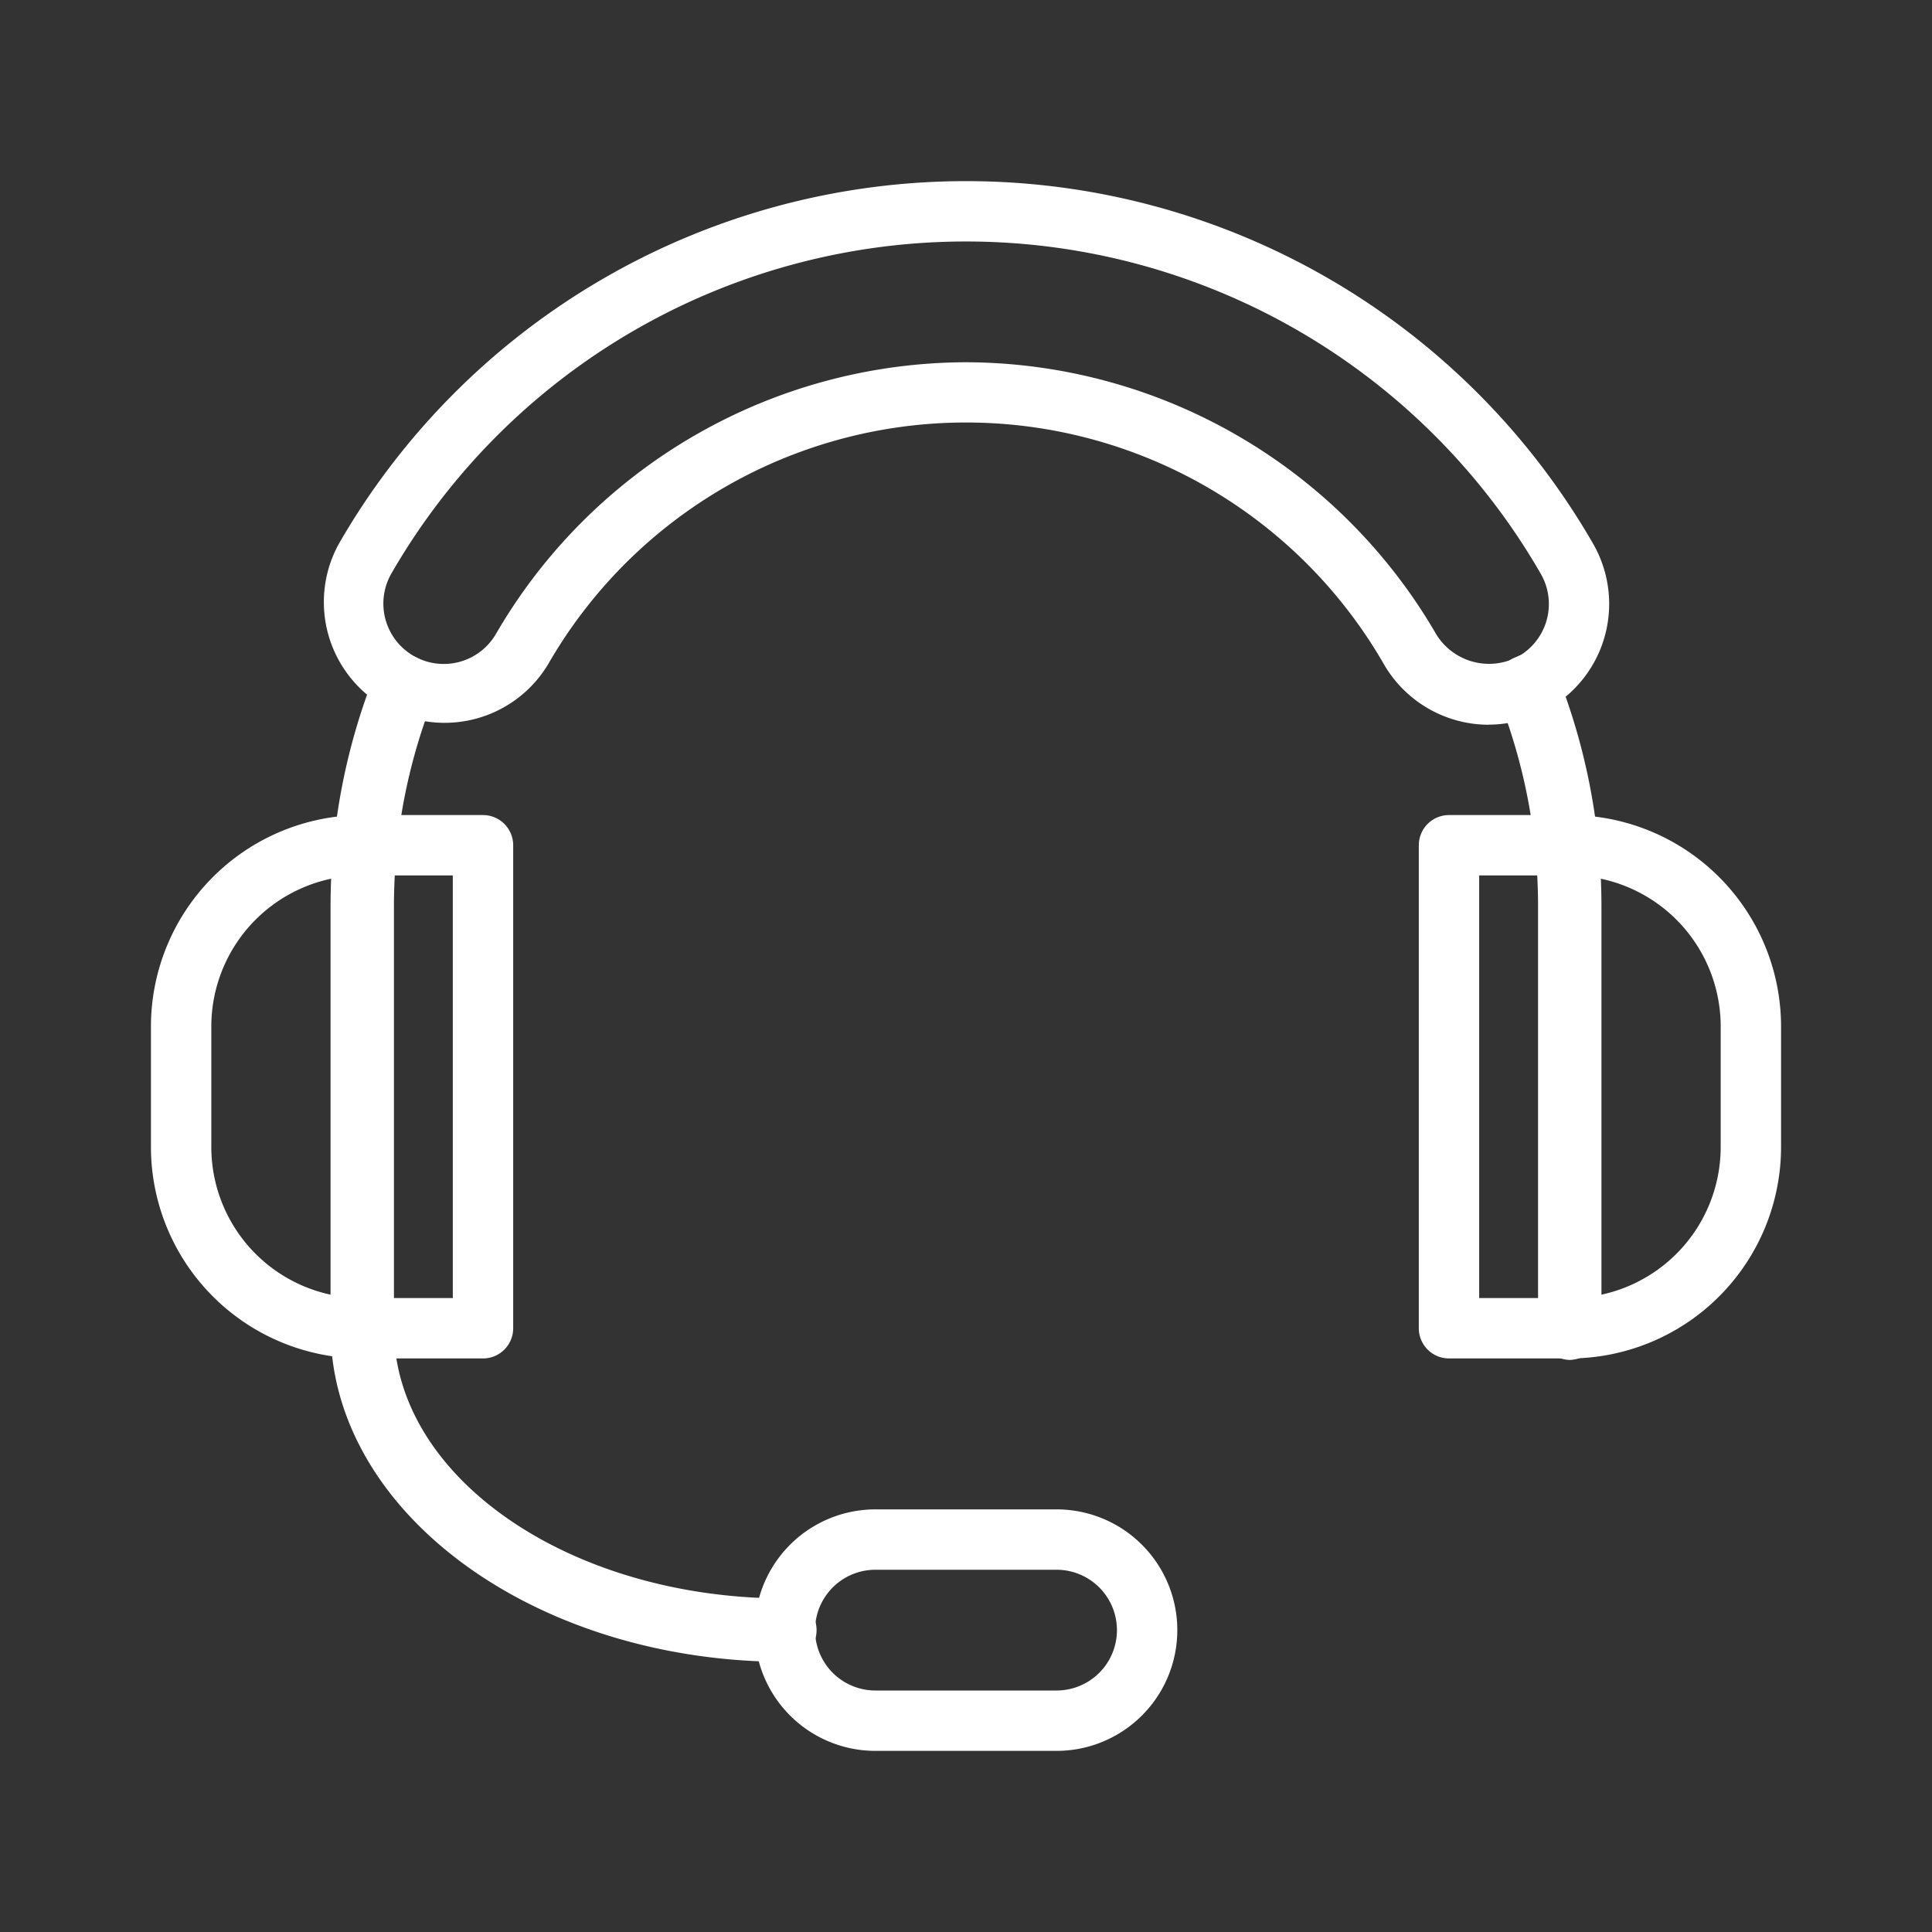 <svg xmlns="http://www.w3.org/2000/svg" width="64" height="64"><rect width="100%" height="100%" fill="#333333" stroke="none"/><defs><clipPath id="a"><path data-name="Rectangle 20" fill="#fff" d="M0 0h54v52H0z"/></clipPath></defs><g data-name="Group 45-inner"><g data-name="Group 44" clip-path="url(#a)" fill="#fff" transform="translate(5 6)"><path data-name="Path 111" d="M11 39H7a7.009 7.009 0 01-7-7v-4a7.009 7.009 0 017-7h4a1 1 0 011 1v16a1 1 0 01-1 1M7 23a5.006 5.006 0 00-5 5v4a5.006 5.006 0 005 5h3V23z"/><path data-name="Path 112" d="M47 39h-4a1 1 0 01-1-1V22a1 1 0 011-1h4a7.009 7.009 0 017 7v4a7.009 7.009 0 01-7 7m-3-2h3a5.006 5.006 0 005-5v-4a5.006 5.006 0 00-5-5h-3z"/><path data-name="Path 113" d="M30 52h-6a4 4 0 010-8h6a4 4 0 010 8m-6-6a2 2 0 000 4h6a2 2 0 000-4z"/><path data-name="Path 114" d="M44.311 18.008a4.016 4.016 0 01-3.465-2 15.969 15.969 0 00-27.691 0 4 4 0 01-6.925-4.003 23.97 23.97 0 0141.54 0 4 4 0 01-3.459 6M27 6a18.061 18.061 0 0115.576 9.01 2.051 2.051 0 002.735.728 2 2 0 00.728-2.732 21.97 21.97 0 00-38.078 0 2 2 0 003.464 2A18.057 18.057 0 0127 6"/><path data-name="Path 115" d="M7 39.05A1.086 1.086 0 015.95 38V24a20.876 20.876 0 011.473-7.687 1 1 0 01.566-.566.991.991 0 01.8.032 1.1 1.1 0 01.587 1.307A18.8 18.8 0 008.05 24v14A1.086 1.086 0 017 39.05"/><path data-name="Path 116" d="M47 39.05A1.086 1.086 0 0145.95 38V24a18.8 18.8 0 00-1.329-6.922 1 1 0 01.52-1.278c.02-.01.08-.034.1-.042a.926.926 0 01.782-.034.975.975 0 01.551.582A20.89 20.89 0 0148.05 24v14A1.086 1.086 0 0147 39.05"/><path data-name="Path 117" d="M21 49.05c-8.3 0-15.05-4.957-15.05-11.05A1.086 1.086 0 017 36.95 1.086 1.086 0 018.05 38c0 4.936 5.809 8.95 12.95 8.95a1.05 1.05 0 110 2.1"/></g></g><path data-name="Group 45-area" fill="none" d="M0 0h64v64H0z"/></svg>
